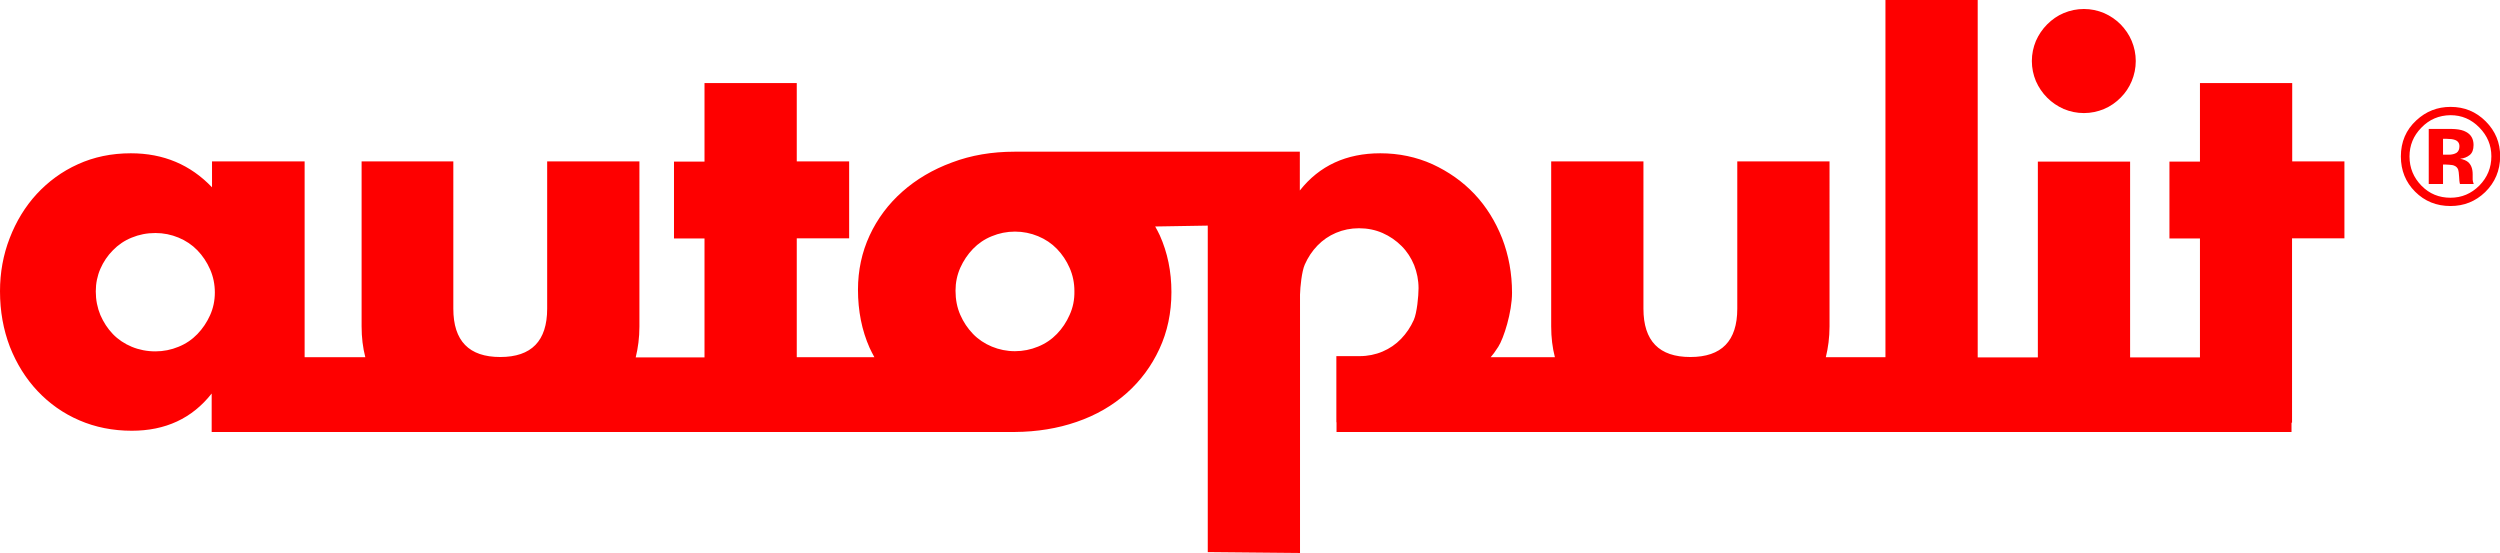 <svg xmlns="http://www.w3.org/2000/svg" xmlns:xlink="http://www.w3.org/1999/xlink" id="Layer_1" x="0px" y="0px" viewBox="0 0 1417.3 313.5" style="enable-background:new 0 0 1417.3 313.5;" xml:space="preserve"><style type="text/css">	.st0{fill:#FE0000;}</style><g>	<g>		<g>			<path class="st0" d="M1160.6,55.4c2.7,2.7,5.8,4.8,9.4,6.4c3.6,1.5,7.4,2.3,11.4,2.3c4,0,7.8-0.8,11.4-2.3    c3.6-1.5,6.7-3.7,9.4-6.4c2.7-2.7,4.8-5.8,6.3-9.4c1.5-3.6,2.3-7.4,2.3-11.4s-0.8-7.8-2.3-11.4c-1.5-3.6-3.7-6.7-6.3-9.4    c-2.7-2.7-5.8-4.8-9.4-6.4c-3.6-1.5-7.4-2.3-11.4-2.3c-4,0-7.8,0.8-11.4,2.3c-3.6,1.5-6.7,3.7-9.4,6.4c-2.7,2.7-4.8,5.8-6.4,9.4    c-1.5,3.6-2.3,7.4-2.3,11.4s0.8,7.8,2.3,11.4C1155.8,49.6,1157.9,52.7,1160.6,55.4z"></path>			<path class="st0" d="M1299.5,91.5V47.1h-52.3v44.5h-17.3v43.6h17.3v67.4h-39.6v-111h-52.3v111h-34.1V0h-52.3v202.5h-33.8    c1.3-5.3,2.1-11.1,2.1-17.5V91.5h-52.3V175c0,18.3-8.9,27.4-26.6,27.4c-17.7,0-26.6-9.1-26.6-27.4V91.5h-52.3v93.5    c0,6.3,0.7,12.1,2.1,17.5h-36.4c1.4-1.6,2.3-2.8,4.3-5.9c3.1-4.8,7.8-19.6,7.8-30.6c0-11-1.9-21.3-5.6-30.9    c-3.8-9.6-9-18-15.7-25.1c-6.7-7.1-14.7-12.7-23.8-16.9c-9.1-4.1-19-6.2-29.6-6.2c-19.2,0-34.5,7-45.6,21.1V86H575.2v0    c-12.8,0-24.7,2-35.5,6.1c-10.9,4-20.3,9.6-28.2,16.6c-7.9,7-14.1,15.3-18.5,24.8c-4.4,9.5-6.6,19.8-6.6,30.7    c0,12.1,2.2,23.1,6.6,33c0.8,1.8,1.8,3.6,2.7,5.3h-44v-67.4h29.7V91.5h-29.7V47.1h-52.3v44.5h-17.3v43.6h17.3v67.4h-39    c1.3-5.3,2.1-11.1,2.1-17.5V91.5h-52.3V175c0,18.3-8.9,27.4-26.6,27.4c-17.7,0-26.6-9.1-26.6-27.4V91.5H205v93.5    c0,6.3,0.7,12.1,2.1,17.5h-34.4v-111h-52.5v14.7C108,93.4,92.7,86.9,74.2,86.9c-11,0-21,2.1-30,6.2c-9.1,4.1-16.8,9.8-23.4,16.9    c-6.5,7.1-11.6,15.4-15.3,25C1.8,144.5,0,154.6,0,165.1c0,11.4,1.9,21.8,5.6,31.5c3.8,9.6,9,18,15.7,25.1    c6.7,7.1,14.6,12.7,23.7,16.6c9,3.9,19,5.9,29.7,5.9c19.1,0,34.2-7,45.3-21.1v16.5v5.3h455.4v0c12.5-0.1,24.2-2,34.9-5.7    c11.1-3.8,20.5-9.3,28.4-16.3c7.9-7,14.1-15.4,18.6-25.1c4.5-9.7,6.8-20.4,6.8-32.2c0-11.7-2.2-22.4-6.6-32.2    c-0.8-1.7-1.7-3.4-2.6-5l29.8-0.5v185.1l52.3,0.5v-88.3c0,0,0,0,0,0v-63.1l0,4.9c0.1-4.3,1-13.2,2.7-17c1.8-4.1,4.2-7.7,7.2-10.8    c3-3.1,6.5-5.5,10.5-7.2c4-1.7,8.4-2.6,13-2.6c4.8,0,9.3,0.9,13.4,2.7c4.1,1.8,7.7,4.3,10.8,7.4c3.1,3.1,5.4,6.7,7.1,10.8    c1.6,4.1,2.5,8.5,2.5,13.1c0,4.4-0.9,14-2.7,18c-1.8,4-4.2,7.6-7.2,10.7c-3,3.1-6.5,5.5-10.5,7.2c-4,1.7-8.4,2.6-13,2.6    c0,0-0.1,0-0.1,0h-13.1v37.5c0,0,0.1,0,0.1,0v5.5h541.4v-5.3h0.3V135.1h29.7V91.5H1299.5z M119.1,178.7c-1.8,4-4.2,7.6-7.2,10.7    c-3,3.1-6.5,5.5-10.7,7.2c-4.1,1.7-8.5,2.6-13.1,2.6c-4.8,0-9.3-0.9-13.4-2.6c-4.1-1.7-7.7-4.1-10.7-7.2c-3-3.1-5.3-6.7-7.1-10.8    c-1.7-4.1-2.6-8.6-2.6-13.4c0-4.6,0.9-8.9,2.6-12.8c1.7-3.9,4.1-7.5,7.1-10.5c3-3.1,6.5-5.5,10.7-7.2c4.1-1.7,8.6-2.6,13.4-2.6    c4.6,0,9,0.9,13.1,2.6c4.1,1.7,7.7,4.1,10.7,7.2c3,3.1,5.4,6.7,7.2,10.8c1.8,4.1,2.7,8.5,2.7,13.1S120.9,174.7,119.1,178.7z     M606.4,178.5c-1.8,4.1-4.2,7.7-7.2,10.8c-3,3.1-6.5,5.5-10.7,7.2c-4.1,1.7-8.5,2.6-13.1,2.6c-4.6,0-9-0.9-13.1-2.6    c-4.1-1.7-7.7-4.1-10.7-7.2c-3-3.1-5.4-6.7-7.2-10.8c-1.8-4.1-2.7-8.7-2.7-13.7c0-4.6,0.9-8.9,2.7-13c1.8-4,4.2-7.6,7.2-10.7    c3-3.1,6.5-5.5,10.7-7.2c4.1-1.7,8.5-2.6,13.1-2.6c4.6,0,9,0.9,13.1,2.6c4.1,1.7,7.7,4.1,10.7,7.2c3,3.1,5.4,6.7,7.2,10.8    c1.8,4.1,2.7,8.5,2.7,13.1C609.2,169.9,608.3,174.3,606.4,178.5z"></path>		</g>	</g>	<g>		<path class="st0" d="M1408.9,108.9c-5.5,5.3-12,7.9-19.7,7.9c-7.9,0-14.6-2.7-20-8.1s-8.1-12.1-8.1-20c0-8.2,2.9-15.1,8.8-20.5   c5.5-5.1,11.9-7.6,19.4-7.6c7.8,0,14.4,2.7,19.9,8.2c5.5,5.5,8.2,12.1,8.2,19.9C1417.3,96.7,1414.5,103.4,1408.9,108.9z    M1372.7,72.4c-4.5,4.6-6.7,10-6.7,16.3c0,6.5,2.3,12,6.8,16.6c4.5,4.6,10,6.8,16.4,6.8c6.4,0,11.8-2.3,16.4-6.9   c4.5-4.6,6.8-10.1,6.8-16.6c0-6.3-2.3-11.7-6.8-16.3c-4.6-4.7-10-7-16.4-7C1382.7,65.4,1377.2,67.7,1372.7,72.4z M1376.9,104.3   V73.1c1.9,0,4.8,0,8.7,0c3.9,0,6,0,6.4,0.1c2.5,0.2,4.5,0.7,6.1,1.6c2.8,1.5,4.2,4,4.2,7.4c0,2.6-0.7,4.5-2.2,5.7   c-1.5,1.2-3.3,1.9-5.4,2.1c2,0.4,3.4,1,4.4,1.8c1.8,1.5,2.7,3.8,2.7,7v2.8c0,0.3,0,0.6,0.1,0.9c0,0.3,0.1,0.6,0.2,0.9l0.3,0.9   h-7.8c-0.3-1-0.4-2.4-0.5-4.3c-0.1-1.9-0.3-3.2-0.5-3.8c-0.4-1.1-1.2-1.9-2.3-2.3c-0.6-0.3-1.5-0.4-2.8-0.5l-1.8-0.1h-1.7v11   H1376.9z M1391.7,79.3c-1.1-0.4-2.7-0.6-4.7-0.6h-2v9h3.2c1.9,0,3.4-0.4,4.5-1.1c1.1-0.8,1.6-2,1.6-3.7   C1394.3,81.1,1393.4,79.9,1391.7,79.3z"></path>	</g></g></svg>